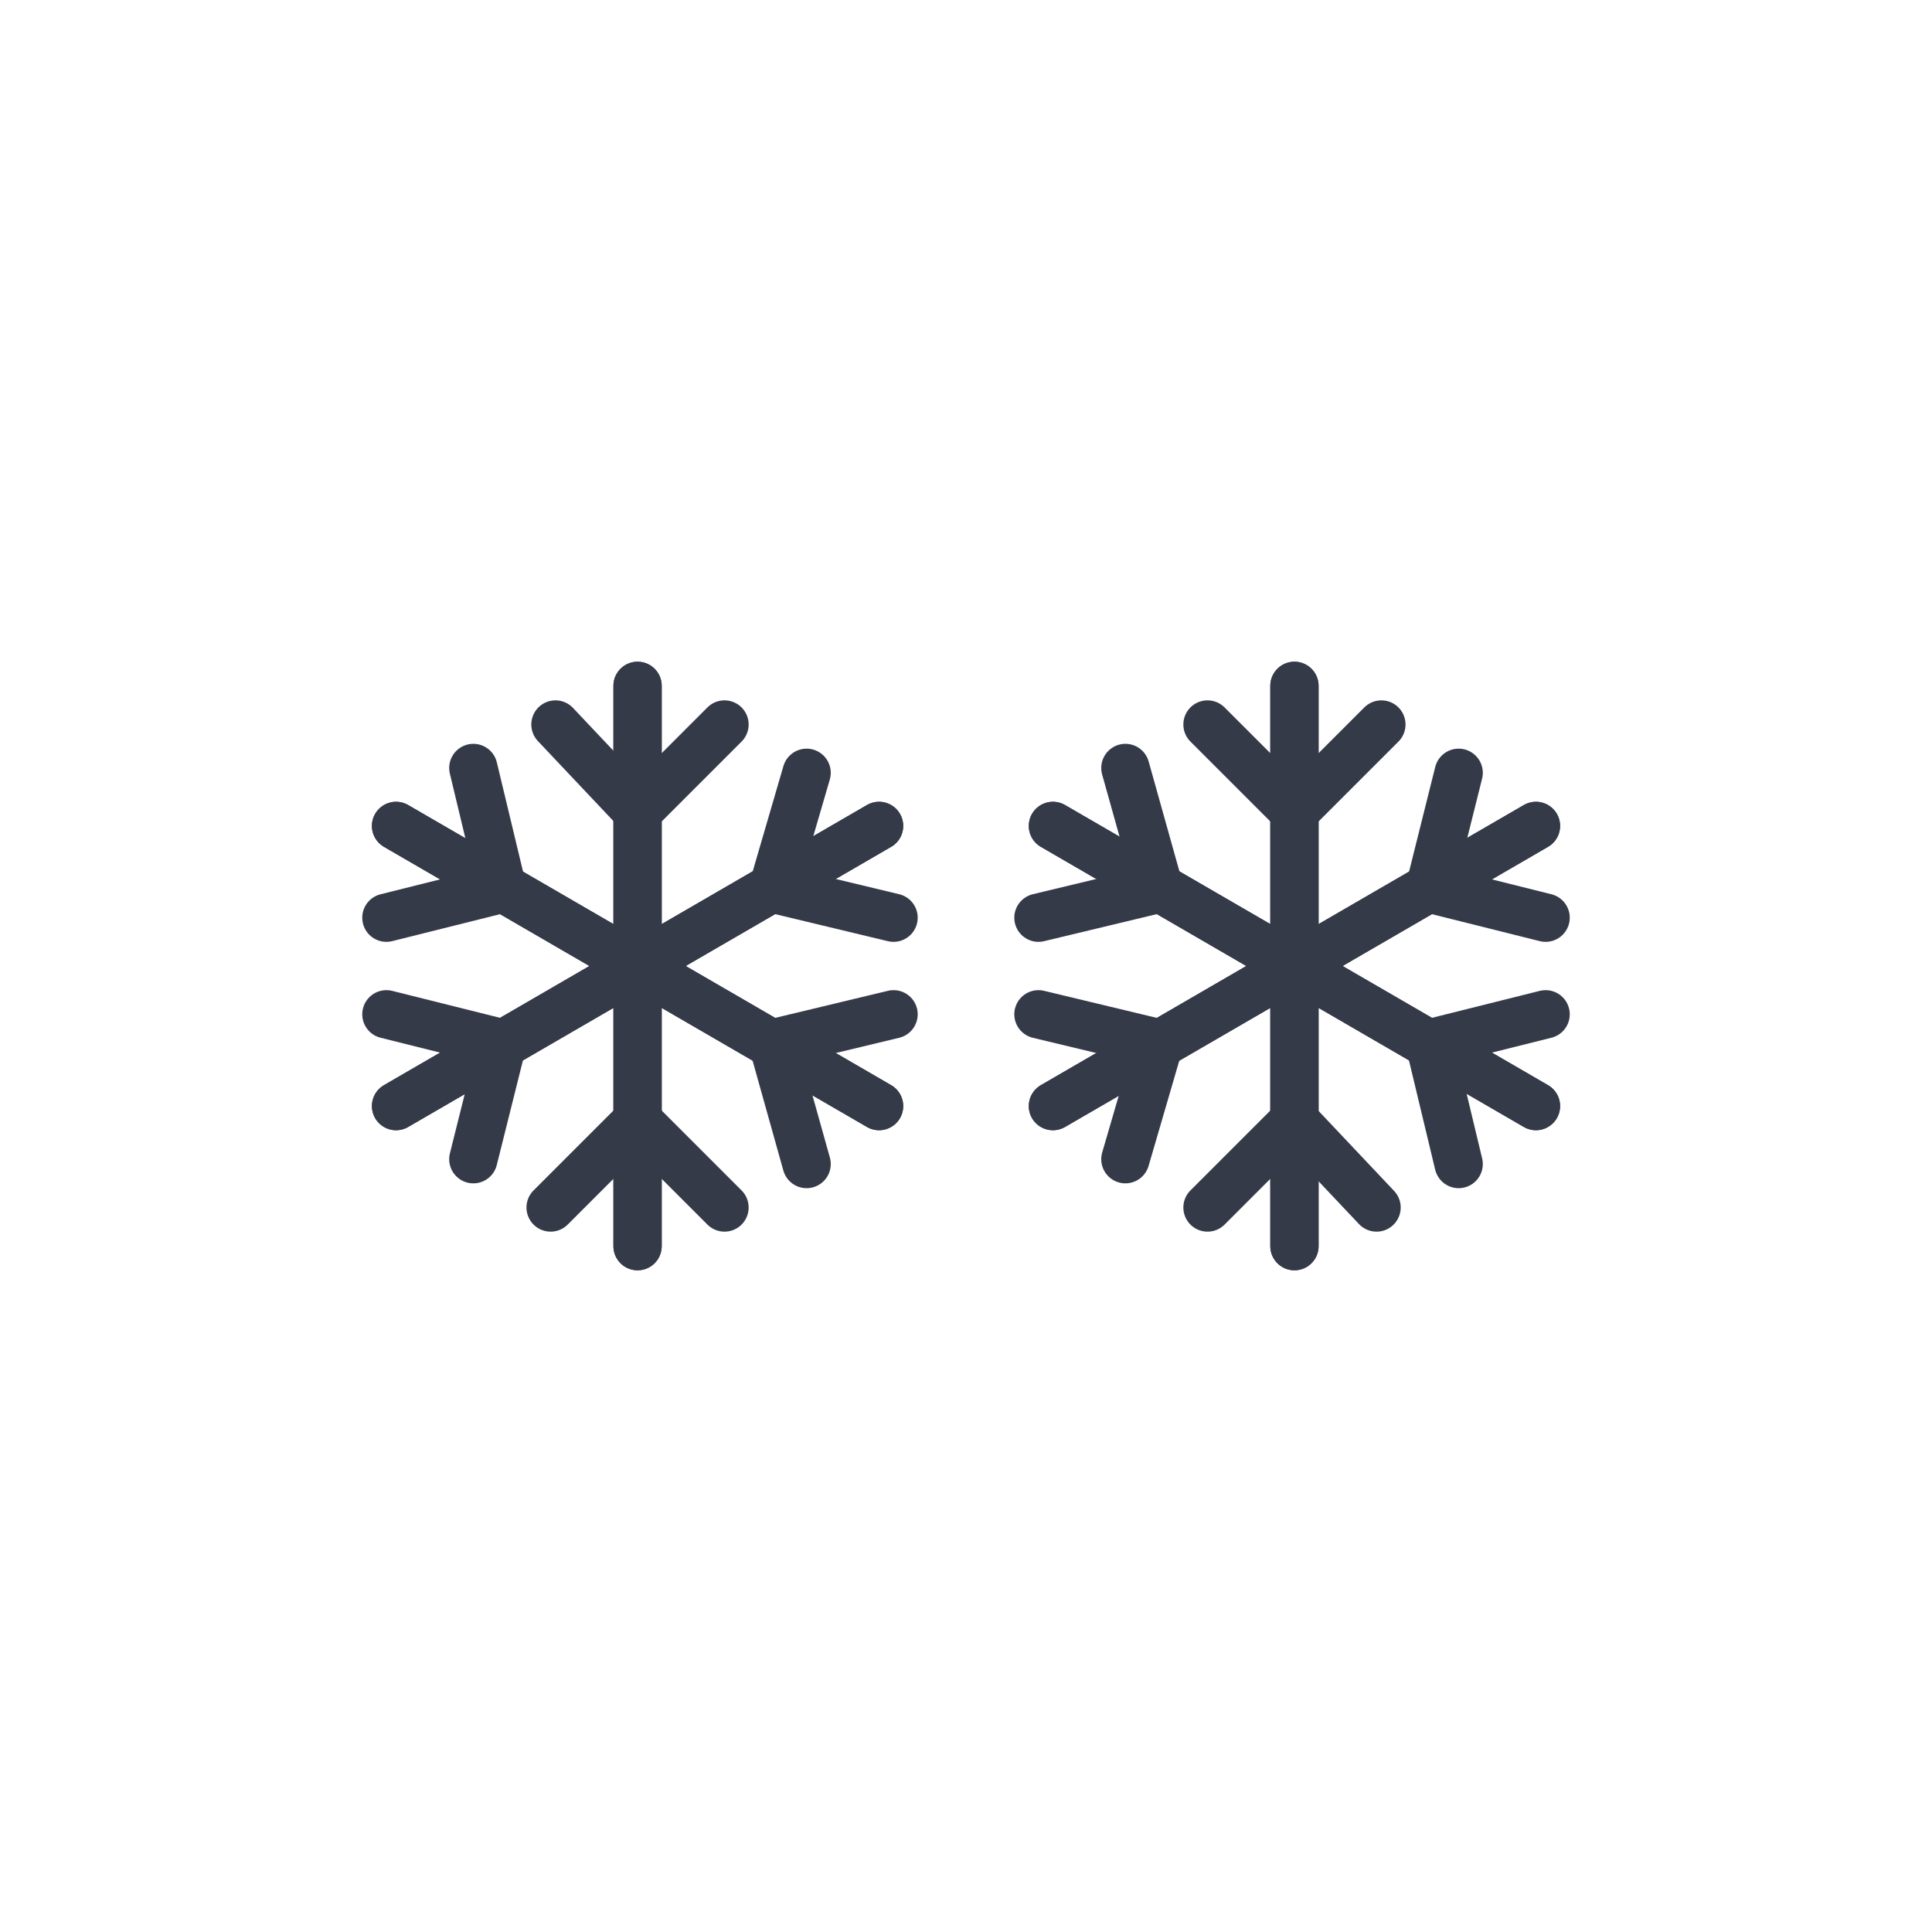 <?xml version="1.0" encoding="utf-8"?>
<!-- Generator: Adobe Illustrator 26.3.1, SVG Export Plug-In . SVG Version: 6.00 Build 0)  -->
<svg version="1.1" xmlns="http://www.w3.org/2000/svg" xmlns:xlink="http://www.w3.org/1999/xlink" x="0px" y="0px"
	 viewBox="0 0 40 40" style="enable-background:new 0 0 40 40;" xml:space="preserve">
<style type="text/css">
	.st0{fill:#FFFFFF;stroke:#6B788E;stroke-miterlimit:10;}
	.st1{fill:#FFFFFF;stroke:#6B788E;stroke-width:0.8;}
	.st2{fill:#6B788E;stroke:#6B788E;stroke-width:0.8;}
	.st3{fill:#FFFFFF;stroke:#6B788E;stroke-width:0.8;stroke-linecap:round;stroke-linejoin:round;}
	.st4{fill:#6B788E;}
	.st5{fill:#FFFFFF;}
	.st6{fill:none;stroke:#6B788E;stroke-width:0.8;stroke-miterlimit:10;}
	.st7{fill:#FF3B1C;stroke:#6B788E;stroke-width:0.8;stroke-miterlimit:10;}
	.st8{fill:#FF3B1C;stroke:#6B788E;stroke-width:0.8;stroke-linecap:round;stroke-linejoin:round;stroke-miterlimit:10;}
	.st9{fill:none;stroke:#6B788E;stroke-width:0.8;stroke-linecap:round;stroke-linejoin:round;stroke-miterlimit:10;}
	.st10{fill:none;stroke:#6B788E;stroke-width:0.8;}
	.st11{fill:none;stroke:#6B788E;stroke-width:0.8;stroke-linecap:round;stroke-linejoin:round;}
	.st12{fill:none;stroke:#6B788E;stroke-width:0.8;stroke-miterlimit:10;stroke-dasharray:0.4;}
	.st13{fill:none;stroke:#6B788E;stroke-width:0.8;stroke-miterlimit:10;stroke-dasharray:0.4;}
	.st14{fill:none;stroke:#6B788E;stroke-width:0.8;stroke-miterlimit:22.926;}
	.st15{fill:none;stroke:#FFFFFF;stroke-width:0.981;stroke-linecap:round;stroke-miterlimit:10;}
	.st16{fill:none;stroke:#6B788E;stroke-width:0.392;stroke-miterlimit:22.926;}
	.st17{clip-path:url(#XMLID_00000132061006869938071260000018132135020137963927_);}
	.st18{fill:none;stroke:#6B788E;stroke-width:0.385;stroke-linecap:round;}
	.st19{fill:none;stroke:#6B788E;stroke-width:0.385;stroke-linecap:round;stroke-dasharray:1.962,1.962;}
	.st20{fill:none;stroke:#6B788E;stroke-miterlimit:10;}
	.st21{fill:none;stroke:#6B788E;stroke-width:0.7;stroke-linecap:round;stroke-miterlimit:22.926;}
	.st22{fill:#FFFFFF;stroke:#353A49;stroke-miterlimit:10;}
	.st23{fill:none;stroke:#353A49;stroke-miterlimit:10;}
	.st24{fill:none;stroke:#353A49;stroke-linecap:round;stroke-miterlimit:10;}
	.st25{fill:#353A49;stroke:#353A49;}
	.st26{fill:#353A49;stroke:#353A49;stroke-linecap:round;stroke-linejoin:round;}
	.st27{fill:#FFFFFF;stroke:#353A49;stroke-linecap:round;stroke-linejoin:round;}
	.st28{fill:#FFFFFF;stroke:#353A49;}
	.st29{fill:#353A49;}
	.st30{fill-rule:evenodd;clip-rule:evenodd;fill:#6A778E;}
	.st31{fill-rule:evenodd;clip-rule:evenodd;fill:#FFFFFF;}
	.st32{fill:none;stroke:#353A49;stroke-linecap:round;stroke-miterlimit:22.926;}
	.st33{fill:none;stroke:#353A49;}
	.st34{fill:#FFFFFF;stroke:#353A49;stroke-width:0.8;stroke-linecap:round;stroke-linejoin:round;}
	.st35{clip-path:url(#SVGID_00000165218885642840452050000015966253562266157223_);}
	.st36{fill:#FFFFFF;stroke:#353A49;stroke-width:0.3;stroke-linecap:round;stroke-linejoin:round;}
	.st37{fill-rule:evenodd;clip-rule:evenodd;fill:#FFFFFF;stroke:#353A49;}
	.st38{fill:#0B418A;stroke:#353A49;stroke-miterlimit:10;}
	.st39{fill:none;stroke:#353A49;stroke-miterlimit:22.926;}
	.st40{fill:none;stroke:#353A49;stroke-width:0.4;stroke-miterlimit:22.926;}
	.st41{fill-rule:evenodd;clip-rule:evenodd;fill:#353A49;}
	
		.st42{fill-rule:evenodd;clip-rule:evenodd;fill:none;stroke:#353A49;stroke-width:1.595;stroke-linecap:round;stroke-miterlimit:10;}
</style>
<g id="fond">
</g>
<g id="tests">
</g>
<g id="pictos">
	<g>
		<g>
			<g>
				<line class="st32" x1="26.8" y1="20" x2="26.8" y2="14.2"/>
				<line class="st32" x1="26.8" y1="20" x2="26.8" y2="14.2"/>
				<polyline class="st32" points="25,15 26.8,16.8 28.6,15 				"/>
			</g>
			<g>
				<line class="st32" x1="26.8" y1="20" x2="21.8" y2="17.1"/>
				<line class="st32" x1="26.8" y1="20" x2="21.8" y2="17.1"/>
				<polyline class="st32" points="21.5,19 24,18.4 23.3,15.9 				"/>
			</g>
			<g>
				<line class="st32" x1="26.8" y1="20" x2="21.8" y2="22.9"/>
				<line class="st32" x1="26.8" y1="20" x2="21.8" y2="22.9"/>
				<polyline class="st32" points="23.3,24 24,21.6 21.5,21 				"/>
			</g>
			<g>
				<line class="st32" x1="26.8" y1="20" x2="26.8" y2="25.8"/>
				<line class="st32" x1="26.8" y1="20" x2="26.8" y2="25.8"/>
				<polyline class="st32" points="28.5,25 26.8,23.2 25,25 				"/>
			</g>
			<g>
				<line class="st32" x1="26.8" y1="20" x2="31.8" y2="22.9"/>
				<line class="st32" x1="26.8" y1="20" x2="31.8" y2="22.9"/>
				<polyline class="st32" points="32,21 29.6,21.6 30.2,24.1 				"/>
			</g>
			<g>
				<line class="st32" x1="26.8" y1="20" x2="31.8" y2="17.1"/>
				<line class="st32" x1="26.8" y1="20" x2="31.8" y2="17.1"/>
				<polyline class="st32" points="30.2,16 29.6,18.4 32,19 				"/>
			</g>
		</g>
		<g>
			<g>
				<line class="st32" x1="13.2" y1="20" x2="13.2" y2="14.2"/>
				<line class="st32" x1="13.2" y1="20" x2="13.2" y2="14.2"/>
				<polyline class="st32" points="11.5,15 13.2,16.8 15,15 				"/>
			</g>
			<g>
				<line class="st32" x1="13.2" y1="20" x2="8.2" y2="17.1"/>
				<line class="st32" x1="13.2" y1="20" x2="8.2" y2="17.1"/>
				<polyline class="st32" points="8,19 10.4,18.4 9.8,15.9 				"/>
			</g>
			<g>
				<line class="st32" x1="13.2" y1="20" x2="8.2" y2="22.9"/>
				<line class="st32" x1="13.2" y1="20" x2="8.2" y2="22.9"/>
				<polyline class="st32" points="9.8,24 10.4,21.6 8,21 				"/>
			</g>
			<g>
				<line class="st32" x1="13.2" y1="20" x2="13.2" y2="25.8"/>
				<line class="st32" x1="13.2" y1="20" x2="13.2" y2="25.8"/>
				<polyline class="st32" points="15,25 13.2,23.2 11.4,25 				"/>
			</g>
			<g>
				<line class="st32" x1="13.2" y1="20" x2="18.2" y2="22.9"/>
				<line class="st32" x1="13.2" y1="20" x2="18.2" y2="22.9"/>
				<polyline class="st32" points="18.5,21 16,21.6 16.7,24.1 				"/>
			</g>
			<g>
				<line class="st32" x1="13.2" y1="20" x2="18.2" y2="17.1"/>
				<line class="st32" x1="13.2" y1="20" x2="18.2" y2="17.1"/>
				<polyline class="st32" points="16.7,16 16,18.4 18.5,19 				"/>
			</g>
		</g>
	</g>
</g>
</svg>
